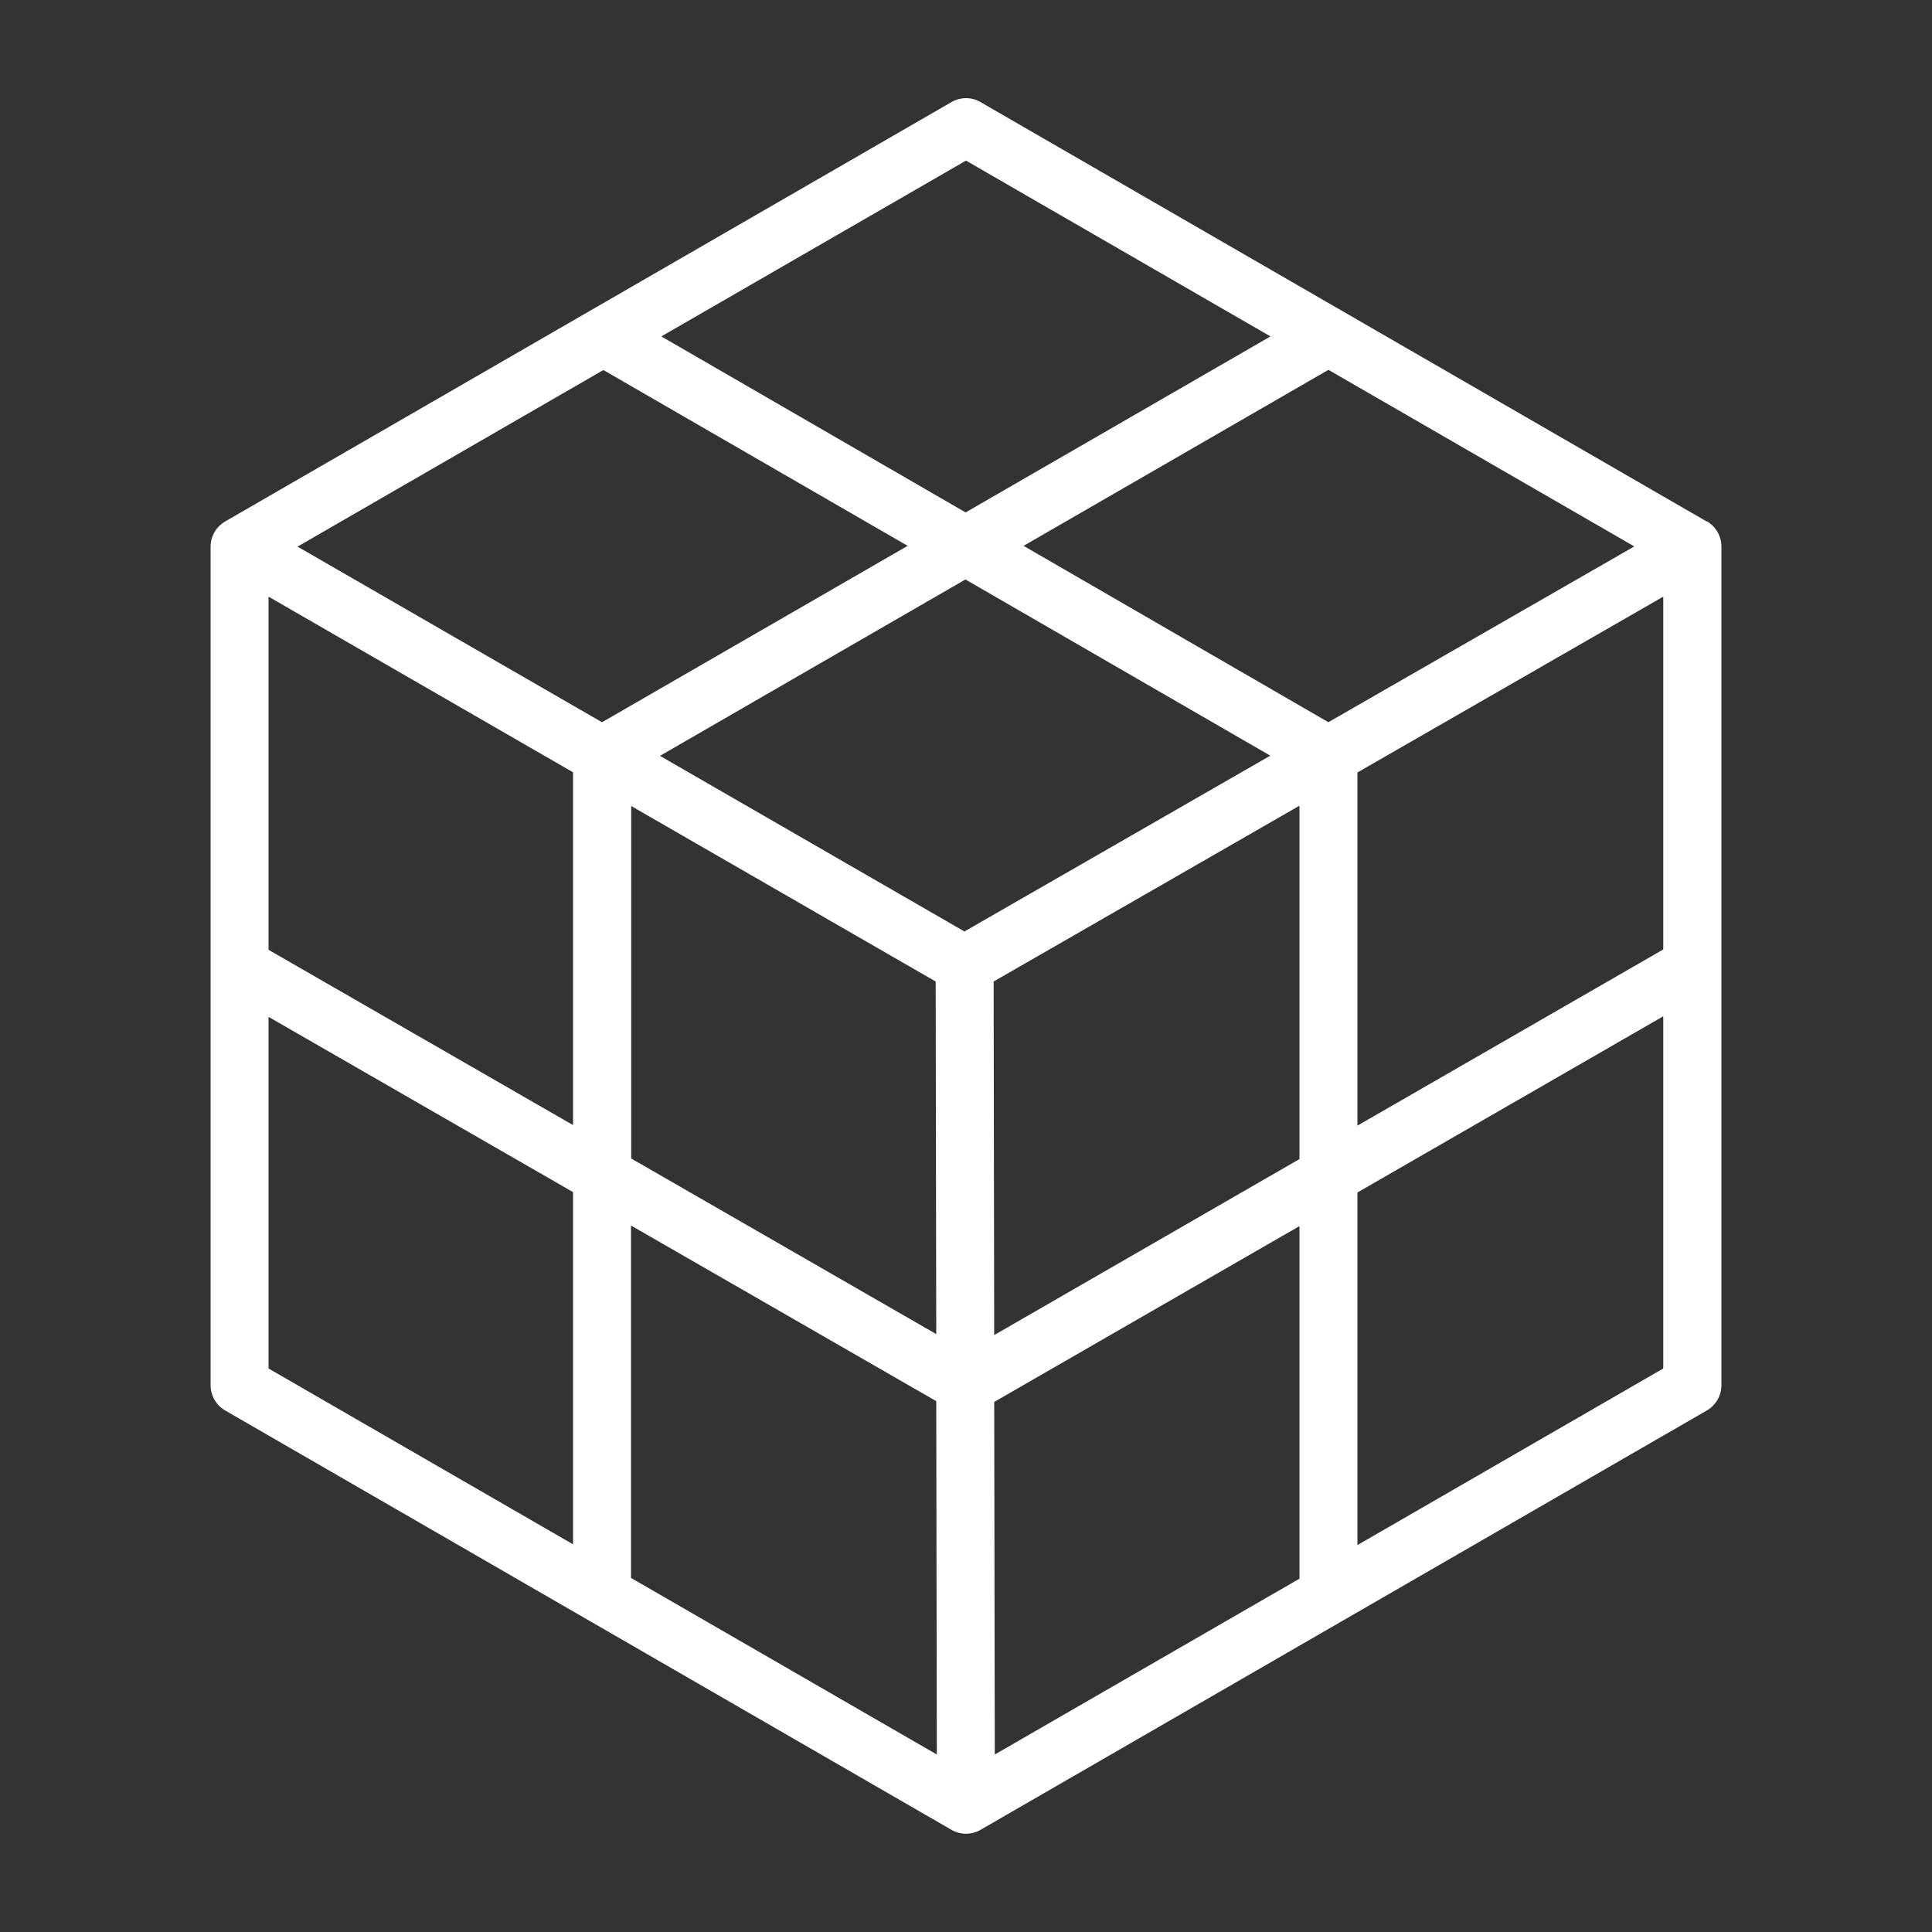 <svg width="100" height="100" viewBox="0 0 100 100" fill="none" xmlns="http://www.w3.org/2000/svg">
<rect x="0" y="0" width="100" height="100" fill="#333333" stroke="none"/>
<path d="M88.34 26.993L50.75 5.283C50.29 5.013 49.71 5.013 49.25 5.283L11.65 26.993C11.19 27.263 10.9 27.753 10.9 28.293V71.703C10.9 72.243 11.19 72.733 11.65 73.003L49.25 94.713C49.48 94.843 49.74 94.913 50 94.913C50.26 94.913 50.52 94.843 50.75 94.713L88.35 73.003C88.81 72.733 89.1 72.243 89.1 71.703V28.283C89.1 27.743 88.81 27.253 88.35 26.983L88.34 26.993ZM13.9 30.883L29.66 39.973V58.233L13.9 49.163V30.883ZM68.76 37.383L52.98 28.253L68.76 19.143L84.59 28.283L68.77 37.373L68.76 37.383ZM65.75 39.113L49.92 48.213L34.16 39.123L49.97 29.993L65.75 39.113ZM31.16 37.383L15.4 28.293L31.23 19.153L46.98 28.253L31.16 37.383ZM32.66 41.713L48.43 50.803L48.46 69.053L32.67 59.963V41.703L32.66 41.713ZM48.46 72.523L48.49 90.813L32.66 81.673V63.433L48.46 72.523ZM51.46 72.563L67.26 63.463V81.713L51.49 90.813L51.46 72.563ZM51.46 69.103L51.43 50.803L67.26 41.703V59.993L51.46 69.103ZM70.26 39.983L86.09 30.883V49.143L70.26 58.263V39.983ZM50 8.313L65.76 17.413L49.98 26.523L34.23 17.413L50 8.313ZM13.9 52.633L29.66 61.703V79.933L13.9 70.833V52.633ZM70.26 79.973V61.723L86.09 52.603V70.833L70.26 79.973Z" fill="white"/>
</svg>
